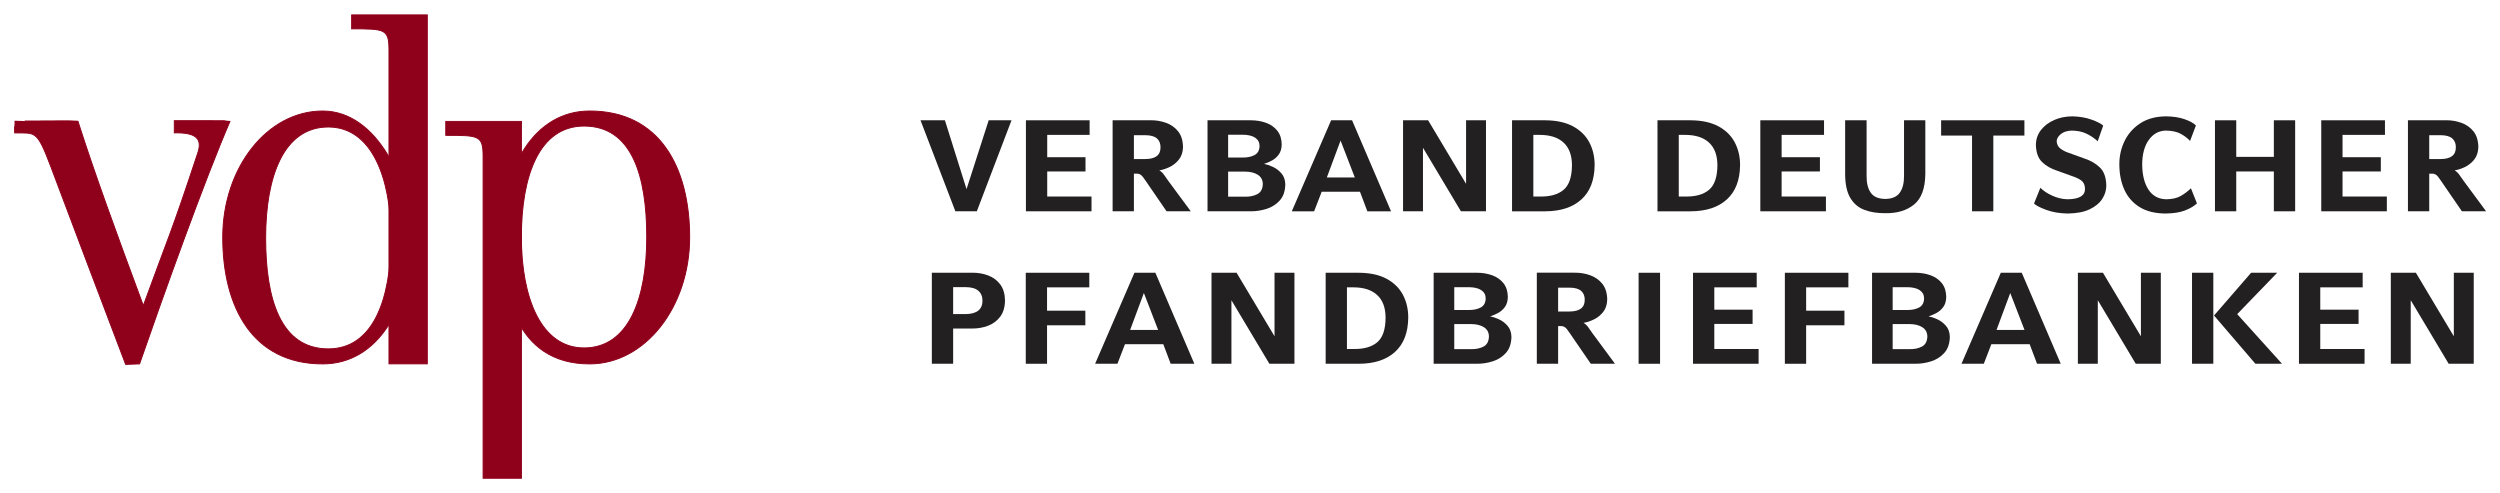 <?xml version="1.0" encoding="UTF-8" standalone="no"?>
<!DOCTYPE svg PUBLIC "-//W3C//DTD SVG 1.0//EN" "http://www.w3.org/TR/2001/REC-SVG-20010904/DTD/svg10.dtd">

<svg
   xmlns:svg="http://www.w3.org/2000/svg"
   xmlns="http://www.w3.org/2000/svg"
   version="1.0"
   width="1024"
   height="202"
   viewBox="-1.39 -1.39 249.294 49.108"
   id="svg4178">
  <defs
     id="defs4180" />
  <path
     d="M 96.582,28.578 C 96.585,28.153 96.449,27.82 96.176,27.578 C 95.904,27.335 95.486,27.213 94.921,27.208 L 93.655,27.208 L 93.655,29.896 L 94.921,29.896 C 96.015,29.875 96.569,29.436 96.582,28.578 M 98.826,28.544 C 98.815,29.219 98.651,29.763 98.336,30.172 C 98.02,30.583 97.616,30.88 97.124,31.063 C 96.631,31.247 96.114,31.338 95.572,31.334 L 93.655,31.334 L 93.655,34.844 L 91.531,34.844 L 91.531,25.769 L 95.572,25.769 C 96.141,25.767 96.67,25.859 97.161,26.048 C 97.652,26.235 98.051,26.534 98.355,26.942 C 98.66,27.35 98.817,27.884 98.826,28.544"
     id="path2495"
     style="fill:#232021;fill-opacity:1;fill-rule:evenodd;stroke:none" />
  <path
     d="M 107.232,27.229 L 103.019,27.229 L 103.019,29.556 L 106.838,29.556 L 106.838,31.013 L 103.019,31.013 L 103.019,34.849 L 100.897,34.849 L 100.897,25.774 L 107.232,25.774 L 107.232,27.229 z"
     id="path2499"
     style="fill:#232021;fill-opacity:1;fill-rule:nonzero;stroke:none" />
  <path
     d="M 114.096,31.475 L 112.675,27.794 L 111.305,31.475 L 114.096,31.475 z M 117.708,34.849 L 115.346,34.849 L 114.61,32.896 L 110.791,32.896 L 110.038,34.849 L 107.812,34.849 L 111.733,25.774 L 113.821,25.774 L 117.708,34.849 z"
     id="path2503"
     style="fill:#232021;fill-opacity:1;fill-rule:evenodd;stroke:none" />
  <path
     d="M 127.689,34.849 L 125.189,34.849 L 121.405,28.514 L 121.405,34.849 L 119.419,34.849 L 119.419,25.773 L 121.918,25.773 L 125.703,32.108 L 125.703,25.773 L 127.689,25.773 L 127.689,34.849 z"
     id="path2507"
     style="fill:#232021;fill-opacity:1;fill-rule:nonzero;stroke:none" />
  <path
     d="M 136.777,30.243 C 136.772,29.263 136.496,28.516 135.947,28.004 C 135.398,27.491 134.607,27.231 133.576,27.229 L 132.924,27.229 L 132.924,33.375 L 133.576,33.375 C 134.601,33.395 135.388,33.173 135.941,32.708 C 136.492,32.244 136.772,31.423 136.777,30.243 M 139.037,30.243 C 139.023,31.738 138.586,32.878 137.723,33.663 C 136.861,34.448 135.662,34.843 134.123,34.849 L 130.802,34.849 L 130.802,25.774 L 134.123,25.774 C 135.234,25.783 136.154,25.983 136.881,26.376 C 137.608,26.769 138.149,27.303 138.506,27.973 C 138.861,28.644 139.038,29.4 139.037,30.243"
     id="path2511"
     style="fill:#232021;fill-opacity:1;fill-rule:evenodd;stroke:none" />
  <path
     d="M 147.084,32.124 C 147.074,31.713 146.903,31.406 146.573,31.2 C 146.243,30.994 145.819,30.892 145.304,30.892 L 143.625,30.892 L 143.625,33.391 L 145.304,33.391 C 145.782,33.402 146.194,33.317 146.54,33.137 C 146.887,32.957 147.068,32.62 147.084,32.124 M 146.759,28.341 C 146.759,27.986 146.614,27.711 146.324,27.512 C 146.035,27.314 145.603,27.213 145.03,27.211 L 143.625,27.211 L 143.625,29.487 L 145.064,29.487 C 145.539,29.494 145.937,29.412 146.258,29.242 C 146.579,29.071 146.747,28.771 146.759,28.341 M 149.327,32.158 C 149.314,32.833 149.132,33.368 148.782,33.761 C 148.432,34.154 147.994,34.436 147.47,34.603 C 146.947,34.771 146.419,34.852 145.885,34.847 L 141.57,34.847 L 141.57,25.772 L 145.852,25.772 C 146.424,25.771 146.944,25.857 147.413,26.028 C 147.882,26.201 148.255,26.465 148.537,26.822 C 148.817,27.18 148.96,27.634 148.968,28.187 C 148.96,28.587 148.867,28.916 148.685,29.172 C 148.504,29.426 148.28,29.627 148.012,29.774 C 147.743,29.923 147.474,30.04 147.204,30.121 C 147.445,30.165 147.73,30.259 148.059,30.406 C 148.387,30.553 148.677,30.768 148.929,31.052 C 149.18,31.336 149.314,31.704 149.327,32.158"
     id="path2515"
     style="fill:#232021;fill-opacity:1;fill-rule:evenodd;stroke:none" />
  <path
     d="M 156.636,28.473 C 156.64,28.093 156.52,27.797 156.278,27.583 C 156.036,27.369 155.647,27.262 155.112,27.258 L 153.982,27.258 L 153.982,29.638 L 155.112,29.638 C 156.133,29.636 156.641,29.247 156.636,28.473 M 159.648,34.843 L 157.235,34.843 L 155.437,32.223 C 155.348,32.098 155.255,31.959 155.155,31.808 C 155.053,31.657 154.96,31.527 154.872,31.418 C 154.718,31.207 154.53,31.098 154.307,31.093 L 153.982,31.093 L 153.982,34.843 L 151.858,34.843 L 151.858,25.768 L 155.66,25.768 C 156.185,25.764 156.691,25.849 157.18,26.023 C 157.667,26.197 158.07,26.479 158.387,26.871 C 158.703,27.264 158.867,27.787 158.878,28.439 C 158.866,28.944 158.731,29.361 158.472,29.686 C 158.212,30.012 157.901,30.261 157.54,30.434 C 157.177,30.607 156.836,30.719 156.515,30.768 C 156.701,30.877 156.857,31.026 156.988,31.213 C 157.12,31.399 157.247,31.583 157.372,31.761 L 159.648,34.843 z"
     id="path2519"
     style="fill:#232021;fill-opacity:1;fill-rule:evenodd;stroke:none" />
  <path
     d="M 164.148,34.849 L 162.008,34.849 L 162.008,25.774 L 164.148,25.774 L 164.148,34.849 z"
     id="path2521"
     style="fill:#232021;fill-opacity:1;fill-rule:nonzero;stroke:none" />
  <path
     d="M 173.974,34.849 L 167.433,34.849 L 167.433,25.773 L 173.785,25.773 L 173.785,27.229 L 169.556,27.229 L 169.556,29.455 L 173.374,29.455 L 173.374,30.876 L 169.556,30.876 L 169.556,33.376 L 173.974,33.376 L 173.974,34.849 z"
     id="path2525"
     style="fill:#232021;fill-opacity:1;fill-rule:nonzero;stroke:none" />
  <path
     d="M 182.927,27.229 L 178.714,27.229 L 178.714,29.556 L 182.533,29.556 L 182.533,31.013 L 178.714,31.013 L 178.714,34.849 L 176.592,34.849 L 176.592,25.774 L 182.927,25.774 L 182.927,27.229 z"
     id="path2529"
     style="fill:#232021;fill-opacity:1;fill-rule:nonzero;stroke:none" />
  <path
     d="M 190.801,32.124 C 190.789,31.713 190.619,31.406 190.289,31.2 C 189.959,30.994 189.536,30.892 189.019,30.892 L 187.342,30.892 L 187.342,33.391 L 189.019,33.391 C 189.498,33.402 189.911,33.317 190.257,33.137 C 190.603,32.957 190.784,32.62 190.801,32.124 M 190.476,28.341 C 190.474,27.986 190.331,27.711 190.041,27.512 C 189.752,27.314 189.319,27.213 188.747,27.211 L 187.342,27.211 L 187.342,29.487 L 188.781,29.487 C 189.256,29.494 189.653,29.412 189.974,29.242 C 190.296,29.071 190.463,28.771 190.476,28.341 M 193.043,32.158 C 193.029,32.833 192.848,33.368 192.497,33.761 C 192.147,34.154 191.711,34.436 191.187,34.603 C 190.663,34.771 190.134,34.852 189.602,34.847 L 185.287,34.847 L 185.287,25.772 L 189.568,25.772 C 190.141,25.771 190.661,25.857 191.129,26.028 C 191.598,26.201 191.972,26.465 192.253,26.822 C 192.533,27.18 192.677,27.634 192.684,28.187 C 192.677,28.587 192.582,28.916 192.402,29.172 C 192.221,29.426 191.996,29.627 191.728,29.774 C 191.459,29.923 191.191,30.04 190.921,30.121 C 191.162,30.165 191.447,30.259 191.776,30.406 C 192.103,30.553 192.393,30.768 192.646,31.052 C 192.897,31.336 193.029,31.704 193.043,32.158"
     id="path2533"
     style="fill:#232021;fill-opacity:1;fill-rule:evenodd;stroke:none" />
  <path
     d="M 200.489,31.475 L 199.067,27.794 L 197.699,31.475 L 200.489,31.475 z M 204.102,34.849 L 201.739,34.849 L 201.002,32.896 L 197.184,32.896 L 196.431,34.849 L 194.205,34.849 L 198.126,25.774 L 200.215,25.774 L 204.102,34.849 z"
     id="path2537"
     style="fill:#232021;fill-opacity:1;fill-rule:evenodd;stroke:none" />
  <path
     d="M 214.082,34.849 L 211.582,34.849 L 207.798,28.514 L 207.798,34.849 L 205.811,34.849 L 205.811,25.773 L 208.311,25.773 L 212.096,32.108 L 212.096,25.773 L 214.082,25.773 L 214.082,34.849 z"
     id="path2541"
     style="fill:#232021;fill-opacity:1;fill-rule:nonzero;stroke:none" />
  <path
     d="M 219.317,34.849 L 217.193,34.849 L 217.193,25.774 L 219.317,25.774 L 219.317,34.849 z M 226.166,34.849 L 223.513,34.849 L 219.386,30.038 L 223.085,25.774 L 225.687,25.774 L 221.698,29.9 L 226.166,34.849 z"
     id="path2543"
     style="fill:#232021;fill-opacity:1;fill-rule:evenodd;stroke:none" />
  <path
     d="M 234.399,34.849 L 227.857,34.849 L 227.857,25.773 L 234.21,25.773 L 234.21,27.229 L 229.981,27.229 L 229.981,29.455 L 233.8,29.455 L 233.8,30.876 L 229.981,30.876 L 229.981,33.376 L 234.399,33.376 L 234.399,34.849 z"
     id="path2547"
     style="fill:#232021;fill-opacity:1;fill-rule:nonzero;stroke:none" />
  <path
     d="M 245.286,34.849 L 242.786,34.849 L 239.003,28.514 L 239.003,34.849 L 237.016,34.849 L 237.016,25.773 L 239.516,25.773 L 243.3,32.108 L 243.3,25.773 L 245.286,25.773 L 245.286,34.849 z"
     id="path2551"
     style="fill:#232021;fill-opacity:1;fill-rule:nonzero;stroke:none" />
  <path
     d="M 99.476,10.57 L 96.017,19.645 L 93.877,19.645 L 90.401,10.57 L 92.834,10.57 L 94.99,17.437 L 97.2,10.57 L 99.476,10.57 z"
     id="path2555"
     style="fill:#232021;fill-opacity:1;fill-rule:nonzero;stroke:none" />
  <path
     d="M 107.453,19.645 L 100.912,19.645 L 100.912,10.57 L 107.264,10.57 L 107.264,12.025 L 103.036,12.025 L 103.036,14.252 L 106.853,14.252 L 106.853,15.673 L 103.036,15.673 L 103.036,18.173 L 107.453,18.173 L 107.453,19.645 z"
     id="path2559"
     style="fill:#232021;fill-opacity:1;fill-rule:nonzero;stroke:none" />
  <path
     d="M 114.334,13.271 C 114.338,12.89 114.219,12.593 113.977,12.38 C 113.734,12.167 113.345,12.058 112.81,12.056 L 111.68,12.056 L 111.68,14.435 L 112.81,14.435 C 113.832,14.432 114.34,14.044 114.334,13.271 M 117.348,19.64 L 114.934,19.64 L 113.135,17.02 C 113.048,16.894 112.954,16.757 112.853,16.605 C 112.753,16.454 112.658,16.324 112.57,16.215 C 112.417,16.004 112.228,15.896 112.005,15.89 L 111.68,15.89 L 111.68,19.64 L 109.557,19.64 L 109.557,10.566 L 113.358,10.566 C 113.883,10.562 114.389,10.647 114.878,10.82 C 115.365,10.994 115.768,11.277 116.085,11.668 C 116.402,12.06 116.565,12.583 116.577,13.237 C 116.565,13.742 116.429,14.158 116.17,14.483 C 115.91,14.808 115.6,15.058 115.238,15.232 C 114.875,15.404 114.534,15.515 114.214,15.566 C 114.399,15.674 114.557,15.823 114.687,16.011 C 114.818,16.197 114.947,16.379 115.07,16.558 L 117.348,19.64 z"
     id="path2563"
     style="fill:#232021;fill-opacity:1;fill-rule:evenodd;stroke:none" />
  <path
     d="M 124.535,16.921 C 124.525,16.51 124.354,16.203 124.024,15.996 C 123.694,15.791 123.27,15.689 122.754,15.689 L 121.076,15.689 L 121.076,18.189 L 122.754,18.189 C 123.232,18.199 123.645,18.114 123.991,17.934 C 124.337,17.754 124.519,17.416 124.535,16.921 M 124.21,13.138 C 124.21,12.783 124.065,12.508 123.775,12.309 C 123.486,12.111 123.054,12.01 122.48,12.008 L 121.076,12.008 L 121.076,14.285 L 122.515,14.285 C 122.99,14.291 123.387,14.21 123.709,14.039 C 124.03,13.868 124.196,13.568 124.21,13.138 M 126.777,16.955 C 126.764,17.63 126.582,18.165 126.232,18.558 C 125.881,18.951 125.445,19.233 124.921,19.4 C 124.397,19.566 123.87,19.649 123.336,19.644 L 119.021,19.644 L 119.021,10.569 L 123.302,10.569 C 123.875,10.568 124.395,10.654 124.862,10.825 C 125.332,10.998 125.707,11.263 125.986,11.619 C 126.267,11.976 126.411,12.43 126.419,12.983 C 126.411,13.385 126.317,13.714 126.136,13.968 C 125.955,14.223 125.731,14.424 125.462,14.573 C 125.194,14.72 124.924,14.836 124.655,14.918 C 124.896,14.961 125.181,15.056 125.51,15.203 C 125.837,15.35 126.127,15.565 126.38,15.849 C 126.631,16.133 126.764,16.501 126.777,16.955"
     id="path2567"
     style="fill:#232021;fill-opacity:1;fill-rule:evenodd;stroke:none" />
  <path
     d="M 133.709,16.272 L 132.288,12.591 L 130.919,16.272 L 133.709,16.272 z M 137.321,19.646 L 134.959,19.646 L 134.223,17.693 L 130.405,17.693 L 129.651,19.646 L 127.425,19.646 L 131.346,10.571 L 133.435,10.571 L 137.321,19.646 z"
     id="path2571"
     style="fill:#232021;fill-opacity:1;fill-rule:evenodd;stroke:none" />
  <path
     d="M 146.789,19.645 L 144.289,19.645 L 140.505,13.31 L 140.505,19.645 L 138.519,19.645 L 138.519,10.57 L 141.019,10.57 L 144.803,16.905 L 144.803,10.57 L 146.789,10.57 L 146.789,19.645 z"
     id="path2575"
     style="fill:#232021;fill-opacity:1;fill-rule:nonzero;stroke:none" />
  <path
     d="M 155.363,15.039 C 155.358,14.059 155.081,13.313 154.532,12.801 C 153.985,12.288 153.193,12.029 152.161,12.026 L 151.511,12.026 L 151.511,18.173 L 152.161,18.173 C 153.186,18.192 153.975,17.969 154.527,17.504 C 155.078,17.041 155.357,16.218 155.363,15.039 M 157.623,15.039 C 157.608,16.534 157.171,17.674 156.308,18.459 C 155.447,19.244 154.247,19.639 152.71,19.646 L 149.387,19.646 L 149.387,10.571 L 152.71,10.571 C 153.821,10.579 154.74,10.781 155.467,11.173 C 156.195,11.567 156.736,12.099 157.092,12.769 C 157.447,13.441 157.625,14.197 157.623,15.039"
     id="path2579"
     style="fill:#232021;fill-opacity:1;fill-rule:evenodd;stroke:none" />
  <path
     d="M 169.866,15.039 C 169.861,14.059 169.583,13.313 169.035,12.801 C 168.487,12.288 167.696,12.029 166.663,12.026 L 166.013,12.026 L 166.013,18.173 L 166.663,18.173 C 167.688,18.192 168.477,17.969 169.03,17.504 C 169.581,17.041 169.86,16.218 169.866,15.039 M 172.126,15.039 C 172.111,16.534 171.673,17.674 170.811,18.459 C 169.951,19.244 168.75,19.639 167.212,19.646 L 163.89,19.646 L 163.89,10.571 L 167.212,10.571 C 168.323,10.579 169.242,10.781 169.97,11.173 C 170.697,11.567 171.238,12.099 171.595,12.769 C 171.95,13.441 172.127,14.197 172.126,15.039"
     id="path2583"
     style="fill:#232021;fill-opacity:1;fill-rule:evenodd;stroke:none" />
  <path
     d="M 180.687,19.645 L 174.145,19.645 L 174.145,10.57 L 180.498,10.57 L 180.498,12.025 L 176.269,12.025 L 176.269,14.252 L 180.088,14.252 L 180.088,15.673 L 176.269,15.673 L 176.269,18.173 L 180.687,18.173 L 180.687,19.645 z"
     id="path2587"
     style="fill:#232021;fill-opacity:1;fill-rule:nonzero;stroke:none" />
  <path
     d="M 190.599,15.947 C 190.576,17.375 190.2,18.384 189.47,18.975 C 188.74,19.567 187.786,19.853 186.609,19.834 C 185.816,19.842 185.12,19.732 184.52,19.503 C 183.921,19.274 183.453,18.877 183.116,18.309 C 182.78,17.742 182.608,16.954 182.603,15.947 L 182.603,10.57 L 184.743,10.57 L 184.743,16.1 C 184.733,16.812 184.869,17.372 185.149,17.783 C 185.43,18.194 185.916,18.404 186.609,18.413 C 187.286,18.404 187.769,18.194 188.056,17.783 C 188.344,17.372 188.483,16.812 188.475,16.1 L 188.475,10.57 L 190.599,10.57 L 190.599,15.947 z"
     id="path2591"
     style="fill:#232021;fill-opacity:1;fill-rule:nonzero;stroke:none" />
  <path
     d="M 200.479,12.094 L 197.379,12.094 L 197.379,19.646 L 195.257,19.646 L 195.257,12.094 L 192.174,12.094 L 192.174,10.571 L 200.479,10.571 L 200.479,12.094 z"
     id="path2595"
     style="fill:#232021;fill-opacity:1;fill-rule:nonzero;stroke:none" />
  <path
     d="M 208.645,17.077 C 208.648,17.532 208.516,17.971 208.251,18.395 C 207.985,18.817 207.566,19.166 206.996,19.441 C 206.426,19.716 205.686,19.858 204.776,19.868 C 203.973,19.85 203.275,19.731 202.676,19.512 C 202.077,19.293 201.665,19.081 201.437,18.875 L 202.07,17.3 C 202.36,17.595 202.752,17.856 203.25,18.085 C 203.746,18.313 204.255,18.435 204.776,18.446 C 205.94,18.438 206.522,18.096 206.522,17.42 C 206.517,17.038 206.398,16.76 206.162,16.582 C 205.927,16.406 205.601,16.251 205.187,16.118 L 203.713,15.587 C 203.125,15.398 202.633,15.113 202.238,14.731 C 201.845,14.35 201.64,13.773 201.625,13.002 C 201.633,12.45 201.803,11.962 202.132,11.538 C 202.461,11.116 202.9,10.785 203.446,10.543 C 203.992,10.303 204.595,10.181 205.255,10.177 C 205.973,10.192 206.613,10.302 207.175,10.505 C 207.737,10.706 208.123,10.906 208.337,11.101 L 207.788,12.66 C 207.453,12.353 207.08,12.101 206.67,11.905 C 206.258,11.707 205.771,11.605 205.203,11.597 C 204.721,11.615 204.351,11.736 204.091,11.962 C 203.831,12.187 203.7,12.421 203.697,12.66 C 203.715,12.98 203.846,13.228 204.088,13.405 C 204.331,13.58 204.577,13.708 204.827,13.79 L 206.436,14.372 C 207.068,14.576 207.591,14.877 208.003,15.275 C 208.416,15.672 208.63,16.273 208.645,17.077"
     id="path2599"
     style="fill:#232021;fill-opacity:1;fill-rule:nonzero;stroke:none" />
  <path
     d="M 217.685,18.858 C 217.401,19.125 217.009,19.358 216.51,19.555 C 216.01,19.754 215.357,19.858 214.551,19.868 C 213.514,19.86 212.654,19.648 211.972,19.229 C 211.291,18.81 210.782,18.231 210.447,17.494 C 210.112,16.755 209.945,15.903 209.946,14.936 C 209.946,14.118 210.121,13.349 210.471,12.629 C 210.821,11.91 211.34,11.325 212.029,10.874 C 212.716,10.423 213.569,10.19 214.585,10.176 C 215.302,10.185 215.92,10.279 216.437,10.458 C 216.955,10.635 217.336,10.844 217.582,11.084 L 217,12.625 C 216.73,12.343 216.41,12.103 216.044,11.906 C 215.676,11.709 215.19,11.606 214.585,11.598 C 213.887,11.611 213.322,11.918 212.891,12.516 C 212.457,13.114 212.236,13.921 212.224,14.936 C 212.226,15.996 212.434,16.843 212.844,17.475 C 213.254,18.108 213.846,18.431 214.62,18.446 C 215.205,18.439 215.68,18.334 216.045,18.13 C 216.411,17.926 216.757,17.666 217.086,17.351 L 217.685,18.858 z"
     id="path2603"
     style="fill:#232021;fill-opacity:1;fill-rule:nonzero;stroke:none" />
  <path
     d="M 227.477,19.645 L 225.353,19.645 L 225.353,15.673 L 221.603,15.673 L 221.603,19.645 L 219.481,19.645 L 219.481,10.57 L 221.603,10.57 L 221.603,14.218 L 225.353,14.218 L 225.353,10.57 L 227.477,10.57 L 227.477,19.645 z"
     id="path2607"
     style="fill:#232021;fill-opacity:1;fill-rule:nonzero;stroke:none" />
  <path
     d="M 236.62,19.645 L 230.08,19.645 L 230.08,10.57 L 236.432,10.57 L 236.432,12.025 L 232.202,12.025 L 232.202,14.252 L 236.021,14.252 L 236.021,15.673 L 232.202,15.673 L 232.202,18.173 L 236.62,18.173 L 236.62,19.645 z"
     id="path2611"
     style="fill:#232021;fill-opacity:1;fill-rule:nonzero;stroke:none" />
  <path
     d="M 243.501,13.271 C 243.505,12.89 243.385,12.593 243.144,12.38 C 242.901,12.167 242.513,12.058 241.978,12.056 L 240.848,12.056 L 240.848,14.435 L 241.978,14.435 C 242.999,14.432 243.506,14.044 243.501,13.271 M 246.514,19.64 L 244.1,19.64 L 242.303,17.02 C 242.214,16.894 242.12,16.757 242.02,16.605 C 241.92,16.454 241.825,16.324 241.738,16.215 C 241.584,16.004 241.395,15.896 241.173,15.89 L 240.848,15.89 L 240.848,19.64 L 238.724,19.64 L 238.724,10.566 L 242.525,10.566 C 243.05,10.562 243.556,10.647 244.045,10.82 C 244.533,10.994 244.935,11.277 245.253,11.668 C 245.569,12.06 245.733,12.583 245.744,13.237 C 245.731,13.742 245.596,14.158 245.338,14.483 C 245.078,14.808 244.766,15.058 244.405,15.232 C 244.043,15.404 243.701,15.515 243.38,15.566 C 243.566,15.674 243.723,15.823 243.854,16.011 C 243.985,16.197 244.113,16.379 244.238,16.558 L 246.514,19.64 z"
     id="path2615"
     style="fill:#232021;fill-opacity:1;fill-rule:evenodd;stroke:none" />
  <path
     d="M 33.674,0.062 L 41.219,0.062 L 41.219,34.86 L 37.397,34.86 L 37.397,3.587 C 37.397,1.452 37.012,1.452 33.674,1.452 L 33.674,0.062 z"
     id="path2619"
     style="fill:#8f001b;fill-opacity:1;fill-rule:nonzero;stroke:none" />
  <path
     d="M 33.674,0.062 L 41.219,0.062 L 41.219,34.86 L 37.397,34.86 L 37.397,3.587 C 37.397,1.452 37.012,1.452 33.674,1.452 L 33.674,0.062 z"
     id="path2631"
     style="fill:none;stroke:#8f001b;stroke-width:0.096;stroke-linecap:butt;stroke-linejoin:miter;stroke-miterlimit:3.864;stroke-dasharray:none;stroke-opacity:1" />
  <path
     d="M 43.061,10.682 L 50.606,10.682 L 50.606,46.266 L 46.783,46.266 L 46.783,14.207 C 46.783,12.072 46.399,12.072 43.061,12.072 L 43.061,10.682 z"
     id="path2643"
     style="fill:#8f001b;fill-opacity:1;fill-rule:nonzero;stroke:none" />
  <path
     d="M 43.061,10.682 L 50.606,10.682 L 50.606,46.266 L 46.783,46.266 L 46.783,14.207 C 46.783,12.072 46.399,12.072 43.061,12.072 L 43.061,10.682 z"
     id="path2655"
     style="fill:none;stroke:#8f001b;stroke-width:0.096;stroke-linecap:butt;stroke-linejoin:miter;stroke-miterlimit:3.864;stroke-dasharray:none;stroke-opacity:1" />
  <path
     d="M 57.413,9.645 C 51.902,9.645 48.632,15.276 48.632,22.239 C 48.632,27.498 49.912,34.864 57.413,34.864 C 62.923,34.864 67.382,29.201 67.382,22.239 C 67.382,15.276 64.407,9.645 57.413,9.645 z M 56.851,11.145 C 61.617,11.145 63.101,16.094 63.101,22.208 C 63.101,28.321 61.316,33.27 56.851,33.27 C 52.58,33.27 50.601,28.321 50.601,22.208 C 50.601,16.094 52.38,11.145 56.851,11.145 z"
     id="path2667"
     style="fill:#8f001b;fill-opacity:1;fill-rule:nonzero;stroke:none" />
  <path
     d="M 57.413,9.645 C 51.902,9.645 48.632,15.276 48.632,22.239 C 48.632,27.498 49.912,34.864 57.413,34.864 C 62.923,34.864 67.382,29.201 67.382,22.239 C 67.382,15.276 64.407,9.645 57.413,9.645 z M 56.851,11.145 C 61.617,11.145 63.101,16.094 63.101,22.208 C 63.101,28.321 61.316,33.27 56.851,33.27 C 52.58,33.27 50.601,28.321 50.601,22.208 C 50.601,16.094 52.38,11.145 56.851,11.145 z"
     id="path2671"
     style="fill:none;stroke:#8f001b;stroke-width:0.096;stroke-linecap:butt;stroke-linejoin:miter;stroke-miterlimit:3.864;stroke-dasharray:none;stroke-opacity:1" />
  <path
     d="M 0.068,10.636 C 0.068,10.673 6.362,10.602 6.372,10.636 C 8.109,16.072 10.244,21.88 12.901,29.052 C 15.382,22.252 15.679,21.855 18.336,13.813 C 18.759,12.531 18.336,11.762 15.991,11.826 L 15.991,10.611 C 18.149,10.611 21.577,10.604 21.563,10.636 C 19.056,16.395 14.812,28.258 12.528,34.861 L 11.138,34.911 C 8.507,28.009 5.908,21.101 3.692,15.227 C 2.277,11.479 2.153,11.864 0.068,11.827 C 0.068,11.827 0.056,10.623 0.068,10.636"
     id="path2675"
     style="fill:#8f001b;fill-opacity:1;fill-rule:nonzero;stroke:none" />
  <path
     d="M 0.068,10.636 C 0.068,10.673 6.362,10.602 6.372,10.636 C 8.109,16.072 10.244,21.88 12.901,29.052 C 15.382,22.252 15.679,21.855 18.336,13.813 C 18.759,12.531 18.336,11.762 15.991,11.826 L 15.991,10.611 C 18.149,10.611 21.577,10.604 21.563,10.636 C 19.056,16.395 14.812,28.258 12.528,34.861 L 11.138,34.911 C 8.507,28.009 5.908,21.101 3.692,15.227 C 2.277,11.479 2.153,11.864 0.068,11.827 C 0.068,11.827 0.056,10.623 0.068,10.636 z"
     id="path2687"
     style="fill:none;stroke:#8f001b;stroke-width:0.096;stroke-linecap:butt;stroke-linejoin:miter;stroke-miterlimit:3.864;stroke-dasharray:none;stroke-opacity:1" />
  <path
     d="M 30.788,9.645 C 25.278,9.645 20.82,15.276 20.82,22.239 C 20.82,29.201 23.795,34.864 30.788,34.864 C 36.3,34.864 39.57,29.201 39.57,22.239 C 39.57,16.98 36.3,9.645 30.788,9.645 z M 31.351,11.239 C 35.622,11.239 37.601,16.188 37.601,22.301 C 37.601,28.415 35.823,33.364 31.351,33.364 C 26.586,33.364 25.101,28.415 25.101,22.301 C 25.101,16.188 26.886,11.239 31.351,11.239 z"
     id="path2699"
     style="fill:#8f001b;fill-opacity:1;fill-rule:nonzero;stroke:none" />
  <path
     d="M 30.788,9.645 C 25.278,9.645 20.82,15.276 20.82,22.239 C 20.82,29.201 23.795,34.864 30.788,34.864 C 36.3,34.864 39.57,29.201 39.57,22.239 C 39.57,16.98 36.3,9.645 30.788,9.645 z M 31.351,11.239 C 35.622,11.239 37.601,16.188 37.601,22.301 C 37.601,28.415 35.823,33.364 31.351,33.364 C 26.586,33.364 25.101,28.415 25.101,22.301 C 25.101,16.188 26.886,11.239 31.351,11.239 z"
     id="path2703"
     style="fill:none;stroke:#8f001b;stroke-width:0.096;stroke-linecap:butt;stroke-linejoin:miter;stroke-miterlimit:3.864;stroke-dasharray:none;stroke-opacity:1" />
</svg>

